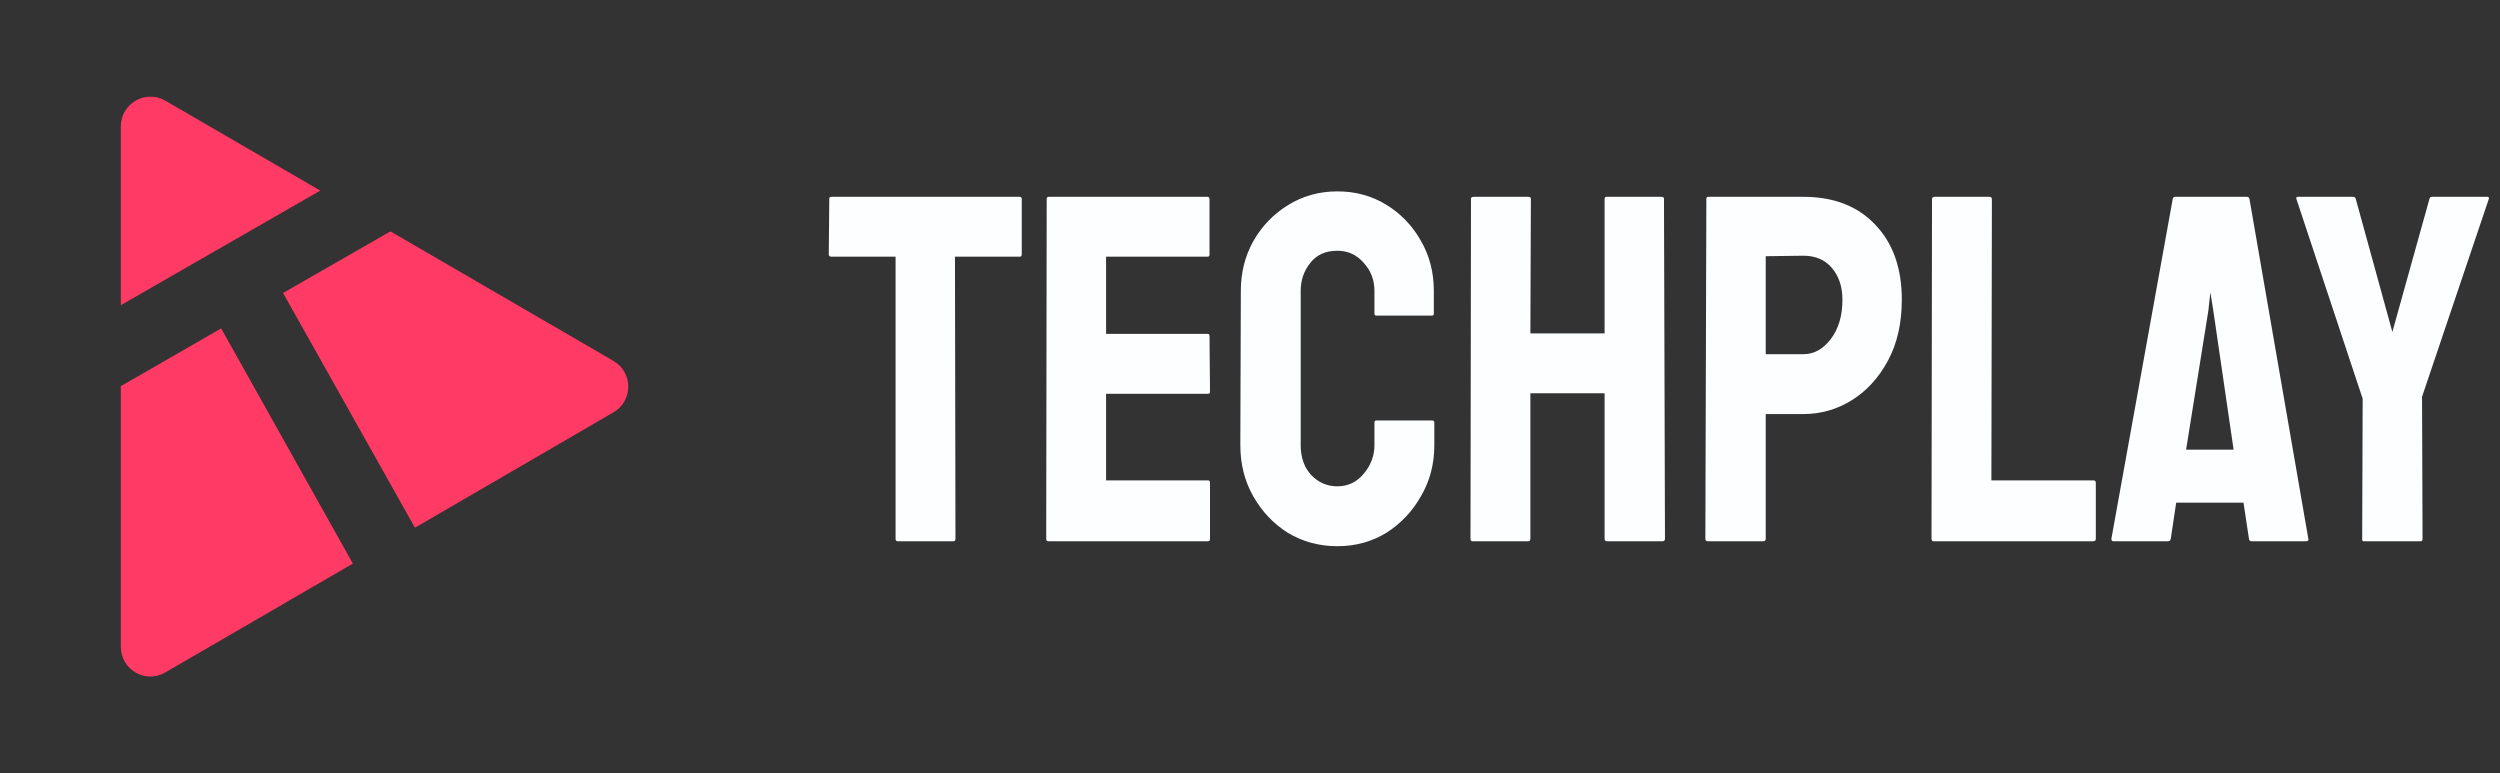 <svg width="194" height="60" viewBox="0 0 194 60" fill="none" xmlns="http://www.w3.org/2000/svg">
    <rect x="0" y="0" width="194" height="60" fill="#333333" stroke="none"/>
    <path d="M12.822 7.81C11.289 6.926 9.375 8.037 9.375 9.818V23.681L24.851 14.79L12.822 7.81Z" fill="#FF3B65"/>
    <path d="M47.603 28.007L30.297 17.956L21.965 22.736L32.199 40.949L47.603 31.998C49.137 31.114 49.137 28.891 47.603 28.007Z" fill="#FF3B65"/>
    <path d="M9.375 50.188V29.967L17.16 25.485L27.382 43.734L12.822 52.183C11.289 53.08 9.375 51.968 9.375 50.188Z" fill="#FF3B65"/>
    <path d="M69.651 42C69.549 42 69.497 41.936 69.497 41.808V19.92H64.505C64.377 19.92 64.313 19.856 64.313 19.728L64.352 15.427C64.352 15.325 64.403 15.274 64.505 15.274H79.097C79.225 15.274 79.289 15.325 79.289 15.427V19.728C79.289 19.856 79.238 19.92 79.136 19.92H74.105L74.144 41.808C74.144 41.936 74.093 42 73.99 42H69.651ZM81.34 42C81.237 42 81.186 41.936 81.186 41.808L81.224 15.427C81.224 15.325 81.276 15.274 81.378 15.274H93.704C93.807 15.274 93.858 15.338 93.858 15.466V19.766C93.858 19.869 93.807 19.92 93.704 19.92H85.832V25.91H93.704C93.807 25.91 93.858 25.962 93.858 26.064L93.896 30.403C93.896 30.506 93.845 30.557 93.743 30.557H85.832V37.277H93.743C93.845 37.277 93.896 37.341 93.896 37.469V41.846C93.896 41.949 93.845 42 93.743 42H81.34ZM103.777 42.384C102.369 42.384 101.089 42.038 99.937 41.347C98.81 40.63 97.914 39.683 97.249 38.506C96.583 37.328 96.25 36.01 96.25 34.55L96.289 22.57C96.289 21.162 96.609 19.882 97.249 18.73C97.914 17.552 98.81 16.618 99.937 15.926C101.089 15.21 102.369 14.851 103.777 14.851C105.185 14.851 106.452 15.197 107.578 15.888C108.705 16.579 109.601 17.514 110.266 18.691C110.932 19.843 111.265 21.136 111.265 22.57V24.336C111.265 24.438 111.213 24.49 111.111 24.49H106.81C106.708 24.49 106.657 24.438 106.657 24.336V22.57C106.657 21.725 106.375 20.995 105.812 20.381C105.274 19.766 104.596 19.459 103.777 19.459C102.855 19.459 102.151 19.779 101.665 20.419C101.178 21.034 100.935 21.75 100.935 22.57V34.55C100.935 35.498 101.204 36.266 101.741 36.854C102.305 37.443 102.983 37.738 103.777 37.738C104.596 37.738 105.274 37.418 105.812 36.778C106.375 36.112 106.657 35.37 106.657 34.55V32.784C106.657 32.682 106.708 32.63 106.81 32.63H111.149C111.252 32.63 111.303 32.682 111.303 32.784V34.55C111.303 36.01 110.957 37.328 110.266 38.506C109.601 39.683 108.705 40.63 107.578 41.347C106.452 42.038 105.185 42.384 103.777 42.384ZM114.265 42C114.162 42 114.111 41.936 114.111 41.808L114.149 15.427C114.149 15.325 114.213 15.274 114.341 15.274H118.604C118.732 15.274 118.796 15.325 118.796 15.427L118.757 25.872H124.517V15.427C124.517 15.325 124.569 15.274 124.671 15.274H128.933C129.061 15.274 129.125 15.325 129.125 15.427L129.202 41.808C129.202 41.936 129.138 42 129.01 42H124.709C124.581 42 124.517 41.936 124.517 41.808V30.518H118.757V41.808C118.757 41.936 118.706 42 118.604 42H114.265ZM132.528 42C132.4 42 132.336 41.936 132.336 41.808L132.413 15.427C132.413 15.325 132.464 15.274 132.566 15.274H139.939C142.294 15.274 144.15 15.99 145.507 17.424C146.89 18.858 147.581 20.803 147.581 23.261C147.581 25.078 147.222 26.653 146.506 27.984C145.789 29.315 144.854 30.339 143.702 31.056C142.55 31.773 141.296 32.131 139.939 32.131H137.021V41.808C137.021 41.936 136.957 42 136.829 42H132.528ZM137.021 27.485H139.939C140.758 27.485 141.462 27.101 142.051 26.333C142.666 25.539 142.973 24.515 142.973 23.261C142.973 22.262 142.704 21.443 142.166 20.803C141.629 20.163 140.886 19.843 139.939 19.843L137.021 19.882V27.485ZM150.04 42C149.937 42 149.886 41.936 149.886 41.808L149.924 15.466C149.924 15.338 149.988 15.274 150.116 15.274H154.379C154.507 15.274 154.571 15.338 154.571 15.466L154.532 37.277H162.443C162.571 37.277 162.635 37.341 162.635 37.469V41.808C162.635 41.936 162.571 42 162.443 42H150.04ZM163.843 41.808L168.605 15.427C168.63 15.325 168.694 15.274 168.797 15.274H174.365C174.467 15.274 174.531 15.325 174.557 15.427L179.126 41.808C179.152 41.936 179.101 42 178.973 42H174.71C174.608 42 174.544 41.936 174.518 41.808L174.096 39.005H168.873L168.451 41.808C168.425 41.936 168.361 42 168.259 42H163.997C163.894 42 163.843 41.936 163.843 41.808ZM169.641 34.896H173.328L171.753 24.106L171.523 22.685L171.369 24.106L169.641 34.896ZM183.42 42C183.343 42 183.305 41.949 183.305 41.846L183.343 30.941L178.197 15.427C178.172 15.325 178.21 15.274 178.312 15.274H182.575C182.703 15.274 182.78 15.325 182.805 15.427L185.647 25.757L188.527 15.427C188.553 15.325 188.617 15.274 188.719 15.274H193.02C193.122 15.274 193.161 15.325 193.135 15.427L187.951 30.787L187.989 41.846C187.989 41.949 187.938 42 187.836 42H183.42Z" fill="#FCFEFF"/>
</svg>
